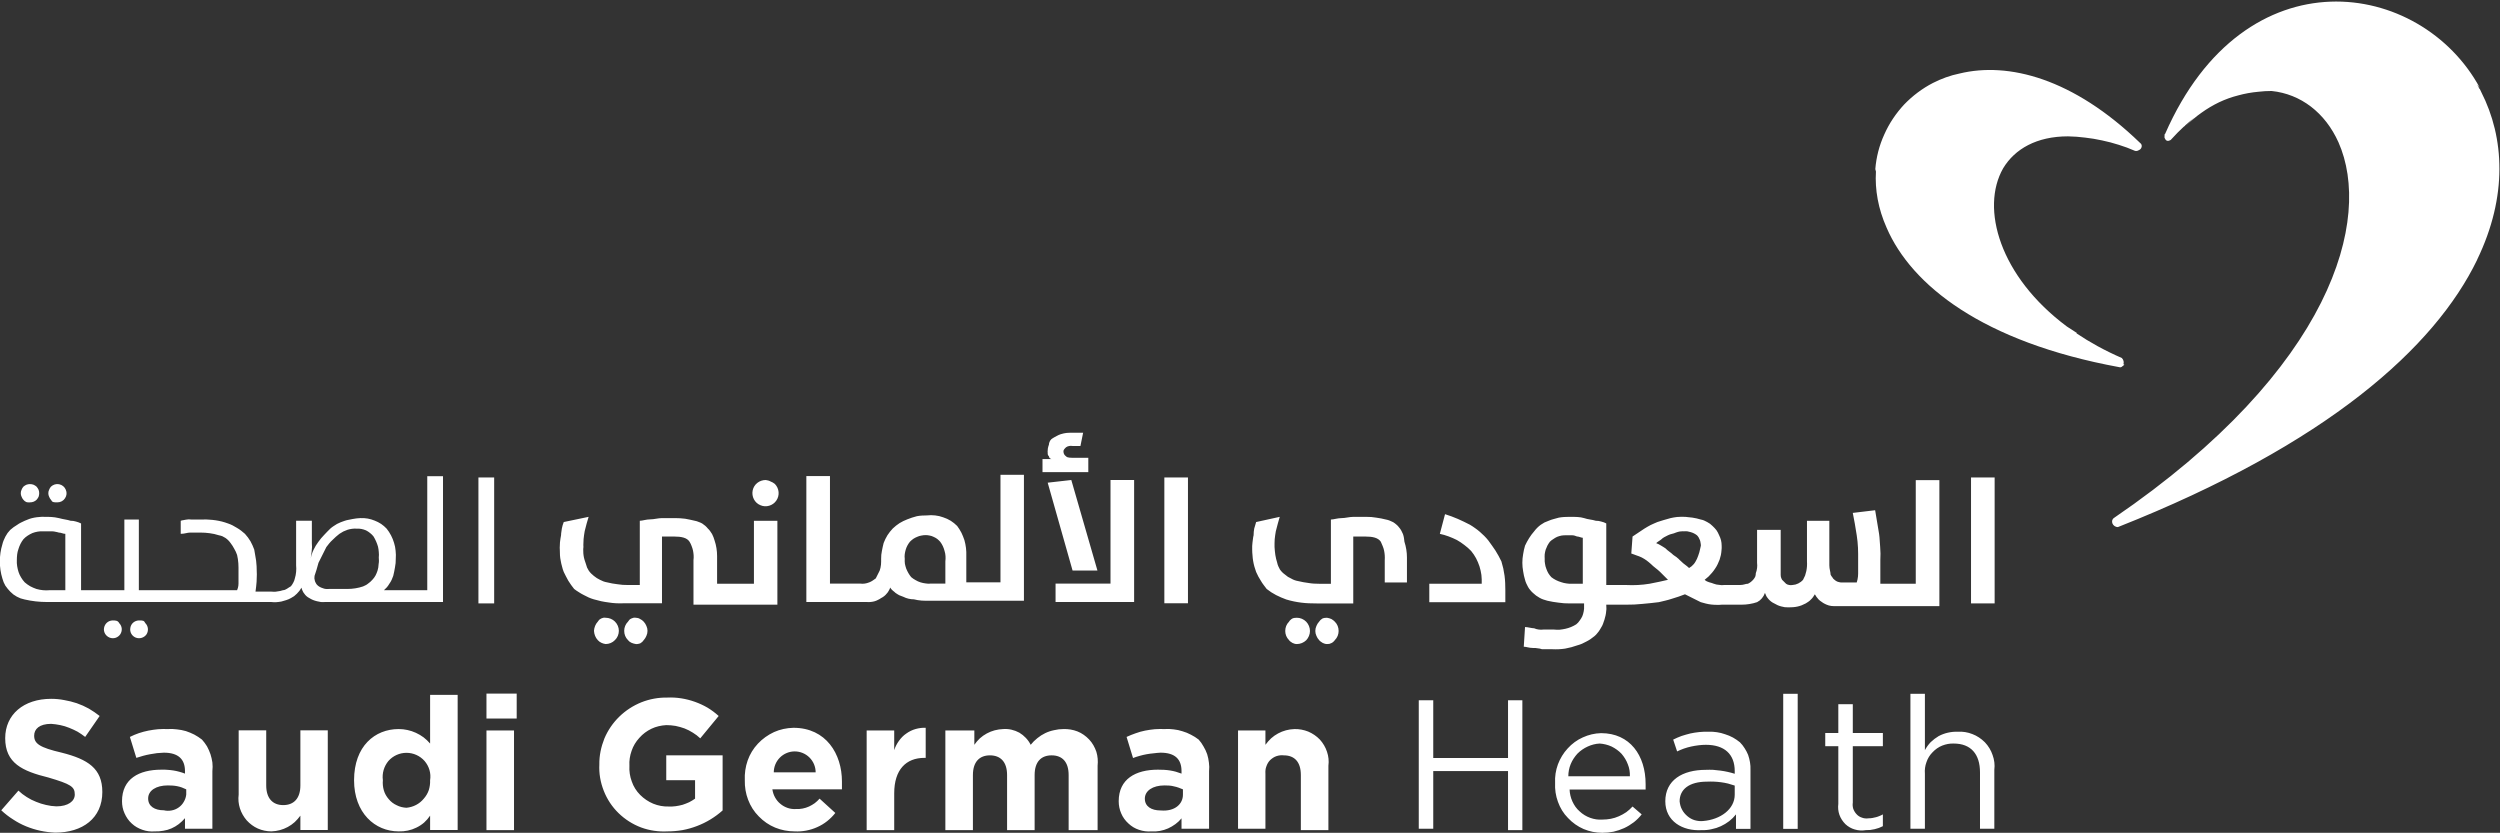 <svg version="1.2" xmlns="http://www.w3.org/2000/svg" viewBox="0 0 1588 529" width="1588" height="529">
	<rect x="0" y="0" width="1588" height="529" fill="#333333" stroke="none"/>
	<title>logo-health-1_0 (1)-svg</title>
	<style>
		.s0 { fill: #ffffff } 
	</style>
	<path id="Layer" fill-rule="evenodd" class="s0" d="m1191.6 109q-0.2-0.8-0.4-1.6c0.6-7.6 2.5-15 5.7-22 3.1-7 7.4-13.4 12.6-19 5.3-5.5 11.5-10.2 18.3-13.7 5.3-2.7 11-4.8 16.9-6 30.9-7.5 72.1 2.9 114.7 44.1 1.9 1.3 0.9 4-0.7 4.5-0.7 0.5-1.7 0.8-2.6 0.5q-5-2.2-10.2-3.8-5.3-1.7-10.6-2.8-5.4-1.2-10.8-1.8-5.4-0.7-10.9-0.8c-19.9 0-33.8 8-41.2 20.3-14.5 25.4-2.2 68.7 40.5 100.5q3.2 2.1 6.5 4.2h-0.6c8.6 5.8 18.2 11.1 29 15.8 1.2 1.2 1.4 2.8 1 4q0.3 0.1 0.6 0.1-0.3 0.4-0.6 0.7-0.3 0.3-0.6 0.4c-0.5 0.6-1.3 0.9-2.1 0.6-87-16-132-52.2-147.7-88.5-5.4-12.1-7.5-24.3-6.8-35.7zm187.8-20.7c-0.3 0.5-0.8 0.8-1.2 0.9-1.2 0.6-2.3 0.3-2.9-0.9q0-0.1 0-0.1c-0.4-0.5-0.6-1.2-0.3-1.9-0.2-0.4-0.2-0.9 0.3-1.3 50.8-115.8 162.4-98.3 199.9-29.2q-0.9-1.1-1.7-2.1 0.8 1.3 1.5 2.8 0.1 0.1 0.2 0.1 0.5 1 0.9 1.9c14.7 28.8 16.9 66.1-2.6 106.4q0 0 0 0 0 0 0 0.1c-26.9 55.6-95 117.1-228.2 169.8-3.4 0-5-4.1-2.5-5.8 139.1-95 164.1-190.1 142.6-238.6-8.5-18.9-24-30.7-42.5-32.6q-4.2 0-8.5 0.5-6.5 0.6-12.7 2.3-6.3 1.6-12.2 4.4-5.8 2.8-11.1 6.6-5.3 3.7-9.8 8.4 2.5-2.7 5.1-5.1-2.8 2.2-5.6 4.7-0.2 0.2-0.3 0.4-0.4 0.3-0.8 0.6-3.8 3.5-7.6 7.7zm-1378.6 426.4l10.9-12.5q2.4 2.3 5.3 4.1 2.8 1.8 5.9 3 3.1 1.3 6.3 2 3.3 0.8 6.6 0.9c7.5 0 11.7-3.3 11.7-7.5 0-5-2.5-6.6-16.7-10.8-16.6-4.1-27.5-9.1-27.5-25 0-15 11.7-25 29.2-25q4.2 0 8.3 0.8 4.1 0.7 8 2 4 1.4 7.6 3.4 3.6 2.1 6.9 4.7l-9.2 13.3q-2.3-1.8-4.8-3.3-2.6-1.4-5.4-2.5-2.7-1.1-5.6-1.7-2.9-0.6-5.8-0.8c-7.5 0-10.8 3.3-10.8 7.5 0 5 3.3 7.5 17.5 10.8 16.6 4.2 25.8 10 25.8 25 0 16.6-12.5 25.8-30 25.8q-4.7-0.2-9.4-1.2-4.6-1-9-2.8-4.4-1.8-8.3-4.4-4-2.5-7.5-5.8zm76.7-5.8c0-14.2 10.8-20 25-20q1.9-0.1 3.8 0.1 1.9 0.1 3.8 0.4 1.9 0.3 3.7 0.8 1.9 0.5 3.7 1.2v-1.6c0-7.5-4.2-11.7-13.4-11.7q-2.2 0.1-4.4 0.3-2.3 0.3-4.4 0.7-2.2 0.4-4.4 1-2.2 0.6-4.3 1.3l-4.1-13.3q2.8-1.4 5.7-2.4 3-1 6-1.6 3.1-0.6 6.2-0.9 3.1-0.2 6.2-0.1 2.9-0.2 5.8 0.2 2.9 0.3 5.7 1.1 2.7 0.9 5.3 2.2 2.6 1.4 4.9 3.2 1.8 2 3.2 4.3 1.3 2.4 2.2 5 0.8 2.5 1.2 5.2 0.3 2.7 0 5.5v36.6h-17.4v-6.7q-1.8 2.1-4 3.8-2.1 1.6-4.6 2.7-2.5 1.1-5.2 1.5-2.7 0.5-5.4 0.4c-2.7 0.2-5.3-0.1-7.8-1-2.6-0.9-4.9-2.2-6.8-4-2-1.8-3.5-4-4.6-6.5-1.1-2.4-1.6-5-1.6-7.7zm40.8-4.2v-3.3q-1.4-0.7-2.8-1.2-1.4-0.5-2.9-0.8-1.5-0.3-3-0.4-1.5-0.1-3-0.1c-7.5 0-12.5 3.3-12.5 8.3 0 5 4.2 7.5 10 7.5 1.6 0.4 3.3 0.4 4.9 0.1 1.6-0.3 3.1-0.9 4.5-1.9 1.3-0.9 2.4-2.1 3.2-3.5 0.9-1.5 1.4-3 1.6-4.7zm33.3 0v-40.8h17.5v35c0 8.3 4.2 12.5 10.8 12.5 6.7 0 10.9-4.2 10.9-12.5v-35h17.4v63.3h-17.4v-9.1q-1.6 2.2-3.6 4.1-2 1.8-4.4 3.1-2.4 1.3-5 2-2.6 0.7-5.4 0.8c-2.9 0-5.9-0.6-8.6-1.8-2.7-1.2-5.1-3-7.1-5.2-1.9-2.2-3.4-4.8-4.3-7.6-0.9-2.8-1.2-5.8-0.8-8.8zm73.3-9.1c0-21.7 13.3-32.5 28.3-32.5q2.9 0 5.6 0.6 2.8 0.6 5.4 1.8 2.6 1.2 4.9 2.9 2.2 1.7 4.1 3.9v-30.9h17.5v85.8h-17.5v-9.1q-1.6 2.4-3.8 4.4-2.2 1.9-4.9 3.2-2.6 1.3-5.5 1.9-2.8 0.6-5.8 0.5c-15 0-28.3-11.7-28.3-32.5zm48.3 0c0.7-4.4-0.6-8.8-3.5-12.2-2.9-3.3-7.1-5.2-11.5-5.2-4.4 0-8.6 1.9-11.5 5.2-2.8 3.4-4.1 7.8-3.5 12.2-0.2 2.1 0 4.3 0.6 6.4 0.6 2.1 1.7 4 3.1 5.6 1.4 1.7 3.1 3 5.1 3.9 1.9 1 4.1 1.5 6.2 1.6 2.1-0.2 4.2-0.8 6.1-1.8 1.9-1 3.5-2.3 4.9-4 1.4-1.6 2.5-3.4 3.2-5.5 0.6-2 0.9-4.1 0.8-6.2zm35.8-55h19.2v15.8h-19.2zm0 23.4h17.5v63.3h-17.5zm71.7 21.6c-0.1-5.6 1.1-11.2 3.2-16.5 2.2-5.2 5.4-9.9 9.5-13.9 4-3.9 8.8-7 14-9.1 5.3-2.1 10.9-3.1 16.6-3q4.4-0.2 8.8 0.5 4.4 0.7 8.6 2.2 4.2 1.5 8 3.7 3.8 2.3 7.1 5.3l-11.7 14.2q-2.2-2.1-4.7-3.6-2.5-1.6-5.3-2.7-2.8-1-5.7-1.6-3-0.5-5.9-0.5c-3.3 0.2-6.5 0.9-9.4 2.3-2.9 1.4-5.5 3.3-7.7 5.8-2.2 2.4-3.9 5.2-4.9 8.2-1.1 3.1-1.6 6.3-1.4 9.5-0.2 3.4 0.3 6.8 1.5 10 1.1 3.2 2.9 6.1 5.3 8.5 2.4 2.4 5.2 4.3 8.3 5.6 3.2 1.3 6.5 1.9 9.9 1.8q2.2 0.1 4.4-0.2 2.2-0.3 4.4-0.9 2.1-0.7 4.1-1.6 2-1 3.8-2.3v-11.7h-18.3v-15.8h35.8v35q-3.6 3.2-7.7 5.7-4.1 2.5-8.6 4.2-4.4 1.7-9.2 2.6-4.7 0.8-9.5 0.8c-5.7 0.3-11.4-0.5-16.8-2.5-5.3-2-10.2-5.1-14.3-9.1-4.1-4-7.3-8.8-9.4-14.2-2.1-5.3-3.1-11-2.8-16.7zm92.4 10c-0.2-4.2 0.4-8.5 1.8-12.5 1.4-4 3.6-7.6 6.5-10.7 2.9-3.1 6.4-5.6 10.3-7.4 3.8-1.7 8-2.6 12.3-2.7 20.8 0 30.8 16.7 30.8 34.1v5h-44.2c0.3 1.8 0.8 3.5 1.7 5.1 0.9 1.6 2 3 3.4 4.1 1.4 1.2 2.9 2 4.6 2.6 1.7 0.6 3.5 0.8 5.3 0.7q2.1 0.1 4.2-0.3 2.1-0.4 4.1-1.3 1.9-0.9 3.6-2.1 1.7-1.3 3.1-2.9l10 9.1q-2.3 2.9-5.2 5.2-2.9 2.3-6.3 3.8-3.3 1.5-7 2.2-3.6 0.7-7.3 0.5c-4.3 0-8.5-0.8-12.4-2.4-3.9-1.6-7.4-4-10.4-7.1-3-3-5.3-6.6-6.8-10.6-1.5-3.9-2.2-8.2-2.1-12.4zm45-5c0-3.5-1.4-6.9-3.9-9.4-2.5-2.5-5.9-3.9-9.4-3.9-3.5 0-6.9 1.4-9.4 3.9-2.5 2.5-3.9 5.9-3.9 9.4zm32.4-26.6h17.5v12.5c0.7-2.2 1.7-4.1 3-5.9 1.3-1.8 2.8-3.4 4.6-4.6 1.8-1.3 3.8-2.3 5.9-2.9 2.1-0.6 4.3-0.9 6.5-0.8v19.1h-0.8c-11.7 0-19.2 7.5-19.2 22.5v23.4h-17.5zm68.4 0v9.1q1.5-2.2 3.5-4.1 2-1.8 4.4-3.1 2.4-1.3 5-2 2.7-0.7 5.4-0.8 2.7-0.2 5.3 0.4 2.6 0.6 5 1.9 2.3 1.4 4.1 3.3 1.9 2 3.1 4.4 1.8-2.3 4.2-4.2 2.3-1.9 5-3.2 2.7-1.3 5.7-1.9 2.9-0.7 5.9-0.7c3-0.1 6.1 0.4 8.9 1.5 2.8 1.1 5.3 2.9 7.4 5.1 2.1 2.2 3.6 4.9 4.6 7.8 0.9 2.9 1.1 5.9 0.8 8.9v40.9h-18.4v-35c0-8.4-4.1-12.5-10.8-12.5-6.7 0-10.8 4.1-10.8 12.5v35h-17.5v-35c0-8.4-4.2-12.5-10.9-12.5-6.6 0-10.8 4.1-10.8 12.5v35h-17.5v-63.3zm91.7 44.9c0-14.1 10.8-20 24.9-20q2 0 3.9 0.1 1.9 0.1 3.8 0.4 1.9 0.3 3.7 0.8 1.9 0.6 3.6 1.2v-1.6c0-7.5-4.1-11.7-13.3-11.7q-2.2 0.1-4.4 0.4-2.3 0.2-4.5 0.6-2.2 0.4-4.3 1-2.2 0.6-4.3 1.4l-4.1-13.4q2.8-1.3 5.7-2.3 3-1.1 6-1.7 3.1-0.6 6.2-0.9 3.1-0.2 6.2-0.1 2.9-0.2 5.8 0.2 2.9 0.3 5.6 1.2 2.8 0.8 5.4 2.2 2.6 1.3 4.9 3.1 1.8 2 3.1 4.4 1.4 2.3 2.3 4.9 0.8 2.6 1.1 5.3 0.4 2.7 0.1 5.4v36.6h-17.5v-6.6q-1.7 2.1-3.9 3.7-2.2 1.6-4.6 2.7-2.5 1.1-5.2 1.6-2.7 0.5-5.4 0.3c-2.7 0.2-5.3-0.1-7.9-1-2.5-0.8-4.8-2.2-6.7-4-2-1.8-3.6-4-4.6-6.4-1.1-2.5-1.6-5.1-1.6-7.8zm40.8-4.1v-3.4q-1.4-0.6-2.8-1.1-1.4-0.5-2.9-0.8-1.5-0.4-3-0.5-1.5-0.1-3-0.1c-7.5 0-12.5 3.4-12.5 8.4 0 5 4.2 7.5 10 7.5 9.2 0.8 14.2-4.2 14.2-10zm52.4-40.8v9.1q1.6-2.2 3.6-4.1 2-1.8 4.4-3.1 2.4-1.3 5-2 2.6-0.7 5.4-0.8c3-0.1 6 0.5 8.8 1.6 2.8 1.2 5.3 2.9 7.4 5.1 2 2.2 3.6 4.9 4.5 7.7 1 2.9 1.3 5.9 0.9 8.9v40.9h-17.5v-35c0-8.4-4.1-12.5-10.8-12.5-1.6-0.2-3.2 0-4.7 0.5-1.5 0.5-2.8 1.4-4 2.5-1.1 1.1-1.9 2.5-2.4 4-0.6 1.5-0.7 3.1-0.6 4.6v35h-17.4v-62.4zm97.4-19.2h9.2v36.7h47.5v-36.7h9.1v82.5h-9.1v-37.5h-47.5v36.6h-9.2zm116.6 75.8q2.7 0 5.4-0.5 2.6-0.5 5.1-1.6 2.5-1.1 4.7-2.6 2.2-1.6 4-3.6l5.8 5q-2.2 2.8-5 5-2.9 2.2-6.1 3.7-3.3 1.5-6.8 2.3-3.5 0.7-7.1 0.7c-4.1 0-8.1-0.8-11.9-2.4-3.7-1.6-7.1-4-9.9-7-2.9-2.9-5-6.4-6.4-10.3-1.4-3.8-2-7.9-1.8-12-0.2-4 0.4-8 1.8-11.8 1.4-3.7 3.5-7.2 6.2-10.1 2.7-3 6-5.4 9.6-7 3.7-1.7 7.6-2.6 11.6-2.7 18.3 0 28.3 14.1 28.3 32.4v3.4h-48.3c0.1 2.6 0.7 5.2 1.8 7.6 1.1 2.4 2.6 4.6 4.6 6.3 1.9 1.8 4.2 3.2 6.7 4.1 2.5 0.9 5.1 1.3 7.7 1.1zm17.5-27.5c0.1-2.6-0.3-5.2-1.3-7.6-0.9-2.5-2.3-4.7-4-6.7-1.8-1.9-3.9-3.4-6.3-4.6-2.4-1.1-4.9-1.7-7.5-1.9-2.7 0.1-5.3 0.8-7.7 1.9-2.4 1.1-4.6 2.6-6.5 4.5-1.8 2-3.3 4.2-4.3 6.7-1 2.4-1.5 5.1-1.5 7.7zm22.5 15.9c0-13.4 10.8-20 25.8-20q2.3-0.1 4.6 0 2.4 0.2 4.7 0.5 2.3 0.3 4.5 0.8 2.3 0.5 4.5 1.2v-1.7c0-10.8-6.6-16.7-18.3-16.7q-2.4 0-4.7 0.3-2.4 0.3-4.7 0.8-2.3 0.5-4.6 1.3-2.2 0.8-4.3 1.8l-2.5-7.5q2.6-1.3 5.3-2.3 2.8-0.9 5.6-1.6 2.8-0.6 5.7-0.9 2.9-0.3 5.9-0.2 2.6-0.1 5.3 0.3 2.7 0.4 5.2 1.3 2.6 0.8 5 2.1 2.3 1.3 4.4 3 1.7 1.7 3 3.8 1.3 2 2.2 4.2 0.8 2.3 1.2 4.7 0.4 2.4 0.3 4.8v37.5h-9.2v-9.2q-1.9 2.4-4.3 4.3-2.5 1.9-5.3 3.2-2.8 1.3-5.9 1.9-3 0.7-6.1 0.6c-12.5 0.8-23.3-5.8-23.3-18.3zm44.1-4.2v-5.8q-2.1-0.7-4.3-1.3-2.1-0.5-4.3-0.8-2.2-0.3-4.4-0.4-2.3-0.1-4.5 0c-11.6 0-17.5 5-17.5 12.5 0.2 1.8 0.6 3.6 1.5 5.2 0.8 1.6 2 3 3.4 4.2 1.4 1.2 3 2.1 4.7 2.6 1.8 0.5 3.6 0.7 5.4 0.5 10.9-0.9 20-7.5 20-16.7zm30.8-64.1h9.2v85.8h-9.2zm35 69.9v-36.6h-8.3v-8.4h8.3v-18.3h9.2v18.3h19.1v8.4h-19.1v35.8c-0.2 1.3-0.1 2.7 0.3 4 0.5 1.3 1.2 2.5 2.2 3.5 0.9 1 2.1 1.7 3.4 2.1 1.3 0.5 2.7 0.6 4.1 0.4q1.2 0 2.4-0.2 1.2-0.2 2.3-0.5 1.2-0.3 2.3-0.8 1.1-0.4 2.1-1v7.5q-1.2 0.6-2.5 1.1-1.4 0.5-2.7 0.8-1.4 0.3-2.8 0.5-1.4 0.1-2.8 0.1c-2.3 0.4-4.7 0.3-7-0.4-2.2-0.6-4.3-1.8-6-3.4-1.7-1.7-3-3.7-3.8-5.9-0.8-2.3-1-4.6-0.7-7zm45.8-69.9h9.2v35.8q1.5-2.8 3.7-5.1 2.3-2.2 5-3.8 2.8-1.5 5.9-2.2 3.1-0.7 6.2-0.6c3.2-0.2 6.4 0.3 9.4 1.5 2.9 1.1 5.6 2.9 7.9 5.2 2.2 2.3 3.9 5.1 4.9 8.1 1.1 3 1.5 6.2 1.1 9.4v37.4h-9.1v-35.8c0-11.6-5.8-18.3-16.7-18.3-2.5-0.1-5 0.4-7.3 1.3-2.3 0.9-4.4 2.4-6.1 4.2-1.8 1.8-3.1 3.9-3.9 6.3-0.9 2.4-1.2 4.9-1 7.4v34.9h-9.2zm-942.1-65.8v-72.4h10v79.9h-74.9q-1.4 0.1-2.7 0-1.3-0.2-2.5-0.5-1.3-0.3-2.5-0.8-1.2-0.5-2.3-1.2-1-0.5-1.8-1.2-0.8-0.7-1.4-1.6-0.7-0.8-1.1-1.8-0.5-1-0.7-2-0.6 1-1.3 2-0.7 0.9-1.6 1.8-0.8 0.8-1.8 1.6-1 0.7-2 1.2-1.4 0.8-3 1.3-1.5 0.5-3.1 0.9-1.6 0.3-3.2 0.4-1.6 0.1-3.2-0.1h-142.4q-1.8 0-3.6-0.1-1.8-0.1-3.6-0.3-1.7-0.2-3.5-0.5-1.8-0.3-3.5-0.7-1.3-0.3-2.6-0.7-1.2-0.5-2.4-1.1-1.1-0.6-2.2-1.4-1.1-0.9-2-1.8-0.9-0.9-1.6-1.8-0.8-1-1.5-2-0.6-1.1-1.1-2.2-0.4-1.2-0.8-2.4-0.8-2.6-1.2-5.3-0.4-2.7-0.4-5.5 0-2.7 0.4-5.5 0.4-2.7 1.2-5.3 0.3-1.3 0.8-2.5 0.5-1.3 1.1-2.4 0.7-1.2 1.4-2.3 0.8-1 1.7-2 1.1-0.9 2.1-1.7 1.1-0.8 2.3-1.5 1.1-0.8 2.3-1.4 1.3-0.7 2.5-1.2 1.5-0.7 3-1.2 1.5-0.5 3.1-0.8 1.6-0.3 3.2-0.4 1.6-0.2 3.2-0.1c3.3 0 5.8 0 9.2 0.8 3.3 0.9 5 0.9 7.5 1.7q0.8 0 1.7 0.1 0.8 0.2 1.7 0.4 0.8 0.2 1.6 0.5 0.8 0.3 1.6 0.7v42.4h27.5v-44.9h9.2v44.9h62.4q0.3-0.7 0.5-1.4 0.2-0.7 0.3-1.4 0.1-0.8 0.1-1.5 0-0.7 0-1.5v-5.8q0-1.4 0-2.7 0-1.4-0.1-2.8-0.1-1.3-0.3-2.7-0.2-1.3-0.5-2.6-0.4-1-0.8-2-0.5-1-1-1.9-0.5-1-1.1-1.9-0.6-0.9-1.2-1.7-0.7-1-1.5-1.8-0.8-0.8-1.8-1.5-1-0.6-2-1.1-1.1-0.4-2.2-0.6-1.4-0.4-2.9-0.8-1.4-0.3-2.9-0.5-1.5-0.2-2.9-0.3-1.5-0.1-3-0.1h-6.6c-1.7 0-3.4 0.8-5.9 0.8v-8.3q0.8-0.3 1.7-0.4 0.8-0.2 1.6-0.3 0.9-0.1 1.7-0.2 0.8 0 1.7 0.1h7.5q2-0.1 4 0.1 2 0.1 4 0.4 2 0.3 4 0.8 1.9 0.5 3.8 1.2 1.5 0.5 2.9 1.2 1.5 0.8 2.8 1.6 1.4 0.8 2.7 1.8 1.3 1 2.4 2 1 1.1 1.9 2.3 0.8 1.2 1.6 2.4 0.7 1.3 1.3 2.6 0.6 1.3 1.1 2.7 0.4 1.8 0.6 3.5 0.3 1.8 0.6 3.6 0.2 1.7 0.3 3.5 0.1 1.8 0.1 3.6 0.1 1.5 0 3.1 0 1.6-0.1 3.1-0.1 1.6-0.3 3.2-0.2 1.5-0.4 3.1h10q0.9 0.1 1.9 0.1 1 0 1.9-0.2 0.9-0.1 1.9-0.3 0.9-0.2 1.8-0.5c1.7 0 3.3-1.6 5-2.5q0.4-0.5 0.8-1.1 0.4-0.6 0.7-1.2 0.3-0.7 0.6-1.3 0.2-0.7 0.4-1.4 0.3-1 0.5-2 0.2-1 0.3-2.1 0.1-1 0.1-2.1 0-1-0.1-2.1v-28.3h10v14.2q0.1 1.2 0.1 2.5-0.1 1.2-0.2 2.5-0.1 1.2-0.3 2.5-0.1 1.1-0.4 2.2 0.3-1.3 0.8-2.7 0.4-1.4 1.1-2.8 0.6-1.3 1.4-2.6 0.8-1.3 1.7-2.5 0.8-1.1 1.7-2.2 0.9-1 1.9-2.1 0.9-1 1.9-2 1-1 2-2 1-0.9 2.1-1.6 1.1-0.8 2.2-1.4 1.2-0.6 2.4-1.1 1.2-0.5 2.5-0.9 1.2-0.4 2.4-0.6 1.2-0.3 2.5-0.5 1.3-0.2 2.5-0.4 1.3-0.1 2.5-0.2 2.4-0.1 4.7 0.3 2.2 0.4 4.4 1.3 2.1 0.8 4.1 2.1 1.9 1.3 3.5 3 1.6 2 2.8 4.3 1.2 2.3 1.9 4.7 0.8 2.5 1 5 0.3 2.6 0.1 5.2 0 1.3-0.1 2.7-0.2 1.4-0.4 2.7-0.2 1.4-0.5 2.7-0.3 1.4-0.6 2.7-0.5 1.3-1 2.5-0.6 1.3-1.4 2.4-0.7 1.2-1.6 2.3-0.9 1-1.9 1.9zm-74.1-19.9q0-0.2 0.1-0.3-0.1 0.1-0.1 0.3zm-164.9-37.5q-0.8-0.9-1.2-2-0.5-1-0.5-2.2 0-1.2 0.5-2.2 0.4-1.1 1.2-2c1.4-1.3 3.3-1.9 5.2-1.5 1.9 0.4 3.5 1.7 4.2 3.5 0.8 1.8 0.6 3.8-0.5 5.4-1 1.6-2.8 2.6-4.8 2.6-2.5 0-3.3 0-4.1-1.6zm43.3 78.3c1.9 1.9 2.2 4.8 0.7 7.1-1.5 2.2-4.3 3.1-6.8 2.1-2.5-1-4-3.6-3.5-6.2 0.5-2.7 2.7-4.6 5.4-4.7 1.7 0 3.4 0 4.2 1.7zm16.6 0c1.9 1.9 2.2 4.8 0.8 7.1-1.5 2.2-4.4 3.1-6.9 2.1-2.5-1-3.9-3.6-3.4-6.2 0.4-2.7 2.7-4.6 5.4-4.7 2.5 0 3.3 0 4.1 1.7zm-74.4-76.7q-0.6 0-1.2-0.2-0.5-0.3-1-0.6-0.4-0.4-0.8-0.8-0.8-0.9-1.2-2-0.5-1-0.5-2.2 0-1.2 0.5-2.2 0.4-1.1 1.2-2 0.8-0.7 1.9-1.2 1.1-0.4 2.2-0.4 1.2 0 2.3 0.4 1.1 0.5 1.9 1.2 0.8 0.9 1.3 2 0.4 1 0.4 2.2 0 1.2-0.4 2.3-0.5 1-1.3 1.9-0.4 0.4-0.9 0.7-0.5 0.3-1 0.5-0.6 0.2-1.1 0.3-0.6 0.1-1.2 0.1-0.5 0.1-1.1 0zm23.6 20c-1.6 0-2.5-0.8-4.1-0.8q-0.5-0.1-1.1-0.3-0.5-0.1-1-0.2-0.5-0.1-1-0.2-0.6-0.1-1.1-0.1h-5.8q-1.8-0.1-3.5 0.2-1.7 0.3-3.3 0.9-1.6 0.7-3.1 1.7-1.4 0.9-2.6 2.2-1.1 1.4-1.9 3-0.8 1.6-1.3 3.3-0.6 1.7-0.8 3.4-0.2 1.8-0.2 3.6-0.1 1.9 0.2 3.8 0.3 1.9 0.9 3.8 0.6 1.8 1.6 3.4 1 1.7 2.3 3.1 1.6 1.4 3.5 2.5 1.9 1 3.9 1.7 2.1 0.6 4.2 0.8 2.1 0.2 4.2 0h10zm198.8 21.3q0.1-1 0.2-2.1 0.2-1 0.2-2.1 0-1-0.1-2.1 0.2-1.7 0-3.5-0.1-1.7-0.5-3.4-0.5-1.7-1.2-3.3-0.7-1.6-1.6-3.1-0.9-1.2-2.2-2.2-1.2-1-2.6-1.7-1.4-0.6-2.9-0.9-1.6-0.3-3.1-0.2-1.5-0.1-2.9 0.1-1.5 0.2-2.8 0.6-1.4 0.5-2.7 1.1-1.3 0.7-2.5 1.5-1.2 0.9-2.3 1.9-1.1 1-2.1 2-1.1 1-2.1 2.2-0.9 1.1-1.8 2.3l-5 10c-0.8 3.3-1.7 5.8-2.5 8.3q-0.1 0.8-0.1 1.6 0.1 0.7 0.3 1.5 0.2 0.8 0.6 1.4 0.3 0.7 0.9 1.3 0.7 0.7 1.6 1.2 0.9 0.5 1.9 0.8 0.9 0.4 1.9 0.5 1.1 0.1 2.1 0h11.6q1.3 0 2.6-0.1 1.2-0.1 2.5-0.3 1.3-0.2 2.5-0.5 1.2-0.3 2.4-0.7 0.9-0.4 1.7-0.8 0.8-0.4 1.5-1 0.7-0.5 1.4-1.1 0.7-0.6 1.3-1.3 0.5-0.6 1.1-1.3 0.5-0.7 0.9-1.4 0.4-0.7 0.7-1.5 0.4-0.8 0.6-1.6 0.3-1.1 0.5-2.1zm63.6-57.1h10v80h-10zm101.4 89.3q0.7 0.2 1.3 0.6 0.7 0.3 1.2 0.7 0.6 0.5 1.1 1 1.1 1.2 1.7 2.7 0.7 1.5 0.7 3.1 0 1.7-0.7 3.2-0.6 1.5-1.7 2.7-0.4 0.6-0.9 1.1-0.6 0.5-1.2 0.9-0.7 0.3-1.4 0.4-0.8 0.2-1.5 0.1-0.7-0.1-1.4-0.3-0.7-0.2-1.4-0.5-0.6-0.3-1.2-0.7-0.5-0.5-1-1-1.2-1.2-1.8-2.7-0.6-1.5-0.6-3.2 0-1.6 0.6-3.1 0.6-1.5 1.8-2.7 0.4-0.6 0.9-1.2 0.5-0.5 1.2-0.8 0.7-0.3 1.4-0.5 0.7-0.1 1.5 0 0.7 0.1 1.4 0.2zm-14.7 2.2c1.6 1.6 2.5 3.7 2.5 5.9 0 2.2-0.9 4.4-2.5 5.9-1.5 1.6-3.7 2.5-5.9 2.5q-0.7-0.1-1.4-0.3-0.7-0.2-1.3-0.5-0.7-0.3-1.2-0.7-0.6-0.5-1.1-1-1.1-1.2-1.7-2.7-0.6-1.5-0.7-3.2 0.1-1.6 0.7-3.1 0.6-1.5 1.7-2.7 0.4-0.6 0.9-1.2 0.6-0.5 1.2-0.8 0.7-0.3 1.4-0.5 0.8-0.1 1.5 0c2.2 0 4.4 0.9 5.9 2.4zm88.3-64h14.9v53.3h-53.3v-28.3q0.2-1.5 0.1-3.1-0.1-1.5-0.4-3-0.3-1.4-0.9-2.9-0.5-1.4-1.3-2.7c-1.6-2.5-5-3.3-10-3.3h-7.5v42.4h-24.1q-2.4 0.1-4.9 0-2.4-0.1-4.8-0.5-2.4-0.3-4.8-0.8-2.3-0.5-4.7-1.2-1.7-0.5-3.3-1.2-1.6-0.7-3.2-1.6-1.6-0.8-3.1-1.8-1.5-0.9-2.9-2-1-1.2-1.9-2.5-0.9-1.3-1.8-2.7-0.8-1.4-1.5-2.8-0.8-1.4-1.4-2.8-0.7-1.7-1.1-3.5-0.5-1.7-0.8-3.5-0.4-1.8-0.5-3.6-0.1-1.8-0.1-3.6-0.1-1.2 0-2.3 0-1.2 0.1-2.3 0.1-1.2 0.3-2.3 0.2-1.1 0.4-2.3 0-1 0.2-2.1 0.1-1.1 0.3-2.1 0.2-1 0.5-2.1 0.3-1 0.7-2l15.8-3.3c-0.8 2.5-1.7 5.8-2.5 9.1q-0.2 1.3-0.4 2.5-0.2 1.3-0.3 2.5-0.1 1.3-0.1 2.5-0.1 1.3 0 2.5-0.2 1.4-0.1 2.8 0 1.4 0.2 2.7 0.2 1.4 0.6 2.7 0.4 1.4 0.9 2.7 0.3 1.1 0.7 2.2 0.5 1 1.1 2 0.7 1 1.5 1.8 0.8 0.8 1.7 1.5 0.9 0.7 1.9 1.4 1 0.6 2 1.1 1.1 0.6 2.2 1 1.1 0.4 2.3 0.6 1.6 0.4 3.2 0.7 1.7 0.3 3.4 0.5 1.6 0.2 3.3 0.4 1.7 0.1 3.4 0.1h7.5v-40.8c1.6 0 4.1-0.9 6.6-0.9 2.5 0 5-0.8 7.5-0.8h8.4q1.6 0 3.1 0.1 1.6 0.1 3.2 0.3 1.5 0.3 3.1 0.6 1.5 0.3 3.1 0.7 1.2 0.2 2.3 0.7 1.2 0.4 2.3 1 1 0.7 2 1.5 0.9 0.8 1.7 1.8 0.8 0.7 1.4 1.6 0.7 0.9 1.2 1.8 0.5 1 0.9 2 0.4 1 0.7 2.1 0.4 1.2 0.7 2.4 0.3 1.2 0.5 2.5 0.2 1.3 0.3 2.5 0.1 1.3 0.1 2.6v17.5h23.4zm9-25.6q0.8 0.2 1.5 0.6 0.8 0.3 1.5 0.7 0.7 0.4 1.3 0.9c2.8 2.9 3.2 7.3 0.9 10.6-2.2 3.2-6.5 4.5-10.1 2.9-3.7-1.5-5.7-5.5-4.9-9.4 0.8-3.9 4.3-6.6 8.3-6.6q0.8 0.1 1.5 0.3zm24.3 77.2v-80h15v68.3h19.1q0.8 0.1 1.5 0.1 0.8 0 1.5-0.1 0.7-0.1 1.4-0.3 0.8-0.2 1.5-0.5 0.5-0.2 1.1-0.5 0.5-0.3 1-0.6 0.5-0.3 1-0.7 0.5-0.3 1-0.7l2.5-5q0.3-0.9 0.5-1.8 0.2-1 0.3-1.9 0.1-0.9 0.1-1.9 0-0.9 0-1.9 0-1.3 0.1-2.5 0.2-1.3 0.4-2.5 0.2-1.3 0.5-2.5 0.3-1.3 0.6-2.5 1-2.6 2.4-4.9 1.5-2.3 3.4-4.3 2-1.9 4.3-3.4 2.3-1.4 4.9-2.4 1.5-0.6 3-1.1 1.5-0.5 3.1-0.9 1.6-0.3 3.2-0.4 1.6-0.1 3.2-0.1 2.6-0.3 5.2 0 2.7 0.3 5.1 1.2 2.5 0.8 4.8 2.2 2.2 1.4 4.1 3.3 1.5 2 2.7 4.3 1.1 2.3 1.9 4.7 0.7 2.5 1 5 0.3 2.6 0.2 5.1v16.7h21.7v-68.3h14.9v80h-59.9q-1.3 0-2.5 0-1.3 0-2.6-0.1-1.2-0.1-2.5-0.3-1.2-0.2-2.4-0.5-0.9 0-1.7-0.1-0.9-0.1-1.7-0.3-0.9-0.2-1.7-0.5-0.8-0.3-1.6-0.7-0.7-0.2-1.3-0.5-0.7-0.2-1.3-0.5-0.6-0.3-1.2-0.7-0.6-0.4-1.2-0.8c-0.8-0.9-2.5-1.7-3.3-3.4q-0.4 1.1-1 2.1-0.5 1-1.3 1.8-0.7 0.9-1.6 1.6-0.9 0.7-1.9 1.2-1 0.7-2.1 1.2-1.1 0.6-2.3 0.9-1.2 0.3-2.4 0.4-1.2 0.1-2.4 0zm88.3-11.7v-14.1q0.2-1.7 0.1-3.3-0.1-1.7-0.6-3.3-0.4-1.6-1.1-3.1-0.7-1.5-1.7-2.8-0.9-1-1.9-1.8-1.1-0.8-2.3-1.3-1.2-0.6-2.4-0.8-1.3-0.3-2.6-0.3-1.4 0-2.8 0.3-1.3 0.2-2.6 0.8-1.3 0.5-2.5 1.3-1.1 0.8-2.1 1.8-0.9 1.1-1.6 2.4-0.7 1.3-1.1 2.7-0.4 1.4-0.6 2.8-0.2 1.5 0 2.9-0.1 1.6 0.1 3.2 0.3 1.5 0.8 3 0.6 1.5 1.4 2.9 0.8 1.4 1.8 2.6 1.3 1.1 2.8 1.9 1.5 0.9 3.1 1.4 1.6 0.5 3.3 0.7 1.6 0.3 3.3 0.1zm90.8-79.9v9.1h-29.1v-8.3h5.8q-0.3 0-0.6-0.2-0.3-0.1-0.5-0.3-0.3-0.3-0.4-0.5-0.1-0.3-0.2-0.7-0.2-0.2-0.4-0.5-0.2-0.3-0.3-0.6-0.1-0.3-0.1-0.7 0-0.3 0-0.7-0.1-0.6 0-1.2 0-0.7 0.1-1.3 0.1-0.6 0.3-1.3 0.2-0.6 0.4-1.2 0-0.6 0.2-1.2 0.2-0.6 0.5-1.2 0.3-0.5 0.8-1 0.5-0.4 1-0.7 0.6-0.4 1.2-0.7 0.6-0.4 1.3-0.7 0.6-0.3 1.2-0.6 0.7-0.3 1.3-0.5 0.9-0.3 1.9-0.5 0.9-0.2 1.8-0.3 1-0.1 1.9-0.1 1 0 1.9 0h6.7l-1.7 8.4h-5q-0.5-0.1-1.1-0.1-0.5 0-1 0.1-0.6 0.1-1.1 0.3-0.5 0.2-0.9 0.5c-0.9 0.8-1.7 1.7-1.7 2.5q0 0.5 0.1 1 0.1 0.4 0.3 0.9 0.3 0.4 0.6 0.8 0.3 0.3 0.7 0.6c0.8 0.9 2.5 0.9 5.8 0.9zm14.1 14.1h15v77.5h-49.9v-11.7h34.9zm-24.1 57.5l-15.8-55.8 15-1.7 16.6 57.5zm58.3-59.1h15v79.9h-15zm104.7 89.4q0.7 0.2 1.4 0.5 0.6 0.3 1.2 0.8 0.5 0.4 1 0.9 1.2 1.2 1.8 2.7 0.6 1.5 0.6 3.2 0 1.6-0.6 3.1-0.6 1.5-1.8 2.7-0.4 0.6-1 1.1-0.5 0.5-1.2 0.8-0.6 0.3-1.3 0.5-0.8 0.1-1.5 0.1-0.7 0-1.4-0.2-0.7-0.2-1.3-0.5-0.7-0.4-1.2-0.8-0.6-0.4-1.1-1-1.1-1.2-1.7-2.7-0.7-1.5-0.7-3.1 0-1.7 0.7-3.2 0.6-1.5 1.7-2.7 0.4-0.6 0.9-1.1 0.6-0.5 1.2-0.9 0.7-0.3 1.4-0.4 0.8-0.1 1.5-0.1 0.7 0.1 1.4 0.3zm45.8-55.7q0.6 1.1 1.1 2.3 0.4 1.2 0.6 2.4 0.2 1.2 0.3 2.4 0.4 1.2 0.7 2.5 0.3 1.2 0.5 2.5 0.2 1.2 0.3 2.5 0.1 1.3 0.1 2.5v15.9h-14.1v-14.2q0.1-1.5 0-3-0.1-1.5-0.4-3-0.3-1.5-0.9-2.9-0.5-1.4-1.2-2.8c-1.7-2.5-5-3.3-10-3.3h-7.5v42.5h-23.3q-2.5 0-4.9-0.1-2.4-0.1-4.8-0.4-2.4-0.3-4.8-0.8-2.4-0.5-4.7-1.2-1.7-0.6-3.3-1.3-1.7-0.7-3.2-1.5-1.6-0.9-3.1-1.8-1.5-1-2.9-2.1-1-1.2-1.9-2.5-1-1.3-1.8-2.7-0.8-1.3-1.6-2.7-0.7-1.4-1.4-2.9-0.6-1.7-1.1-3.4-0.5-1.8-0.8-3.6-0.3-1.7-0.4-3.6-0.2-1.8-0.2-3.6 0-1.1 0-2.3 0.1-1.1 0.2-2.3 0.1-1.1 0.3-2.3 0.1-1.1 0.4-2.2 0-1.1 0.1-2.2 0.1-1 0.3-2.1 0.3-1 0.6-2 0.3-1.1 0.6-2.1l15-3.3c-0.8 2.5-1.6 5.8-2.5 9.2q-0.2 1.2-0.4 2.5-0.2 1.2-0.3 2.5-0.1 1.2-0.1 2.5 0 1.2 0 2.5 0.1 1.2 0.2 2.5 0.1 1.3 0.3 2.5 0.2 1.3 0.5 2.5 0.3 1.2 0.7 2.5 0.2 1.1 0.7 2.2 0.4 1 1 2 0.7 1 1.5 1.8 0.8 0.8 1.8 1.5 0.9 0.7 1.8 1.4 1 0.6 2.1 1.1 1 0.6 2.1 1 1.1 0.4 2.3 0.6 1.6 0.4 3.3 0.7 1.6 0.3 3.3 0.5 1.7 0.3 3.4 0.4 1.6 0.1 3.3 0.1h7.5v-40.8c1.7 0 4.2-0.9 6.7-0.9 2.5 0 5-0.8 7.5-0.8h8.3q1.6 0 3.2 0.1 1.5 0.1 3.1 0.4 1.6 0.2 3.1 0.5 1.6 0.3 3.1 0.7 1.2 0.2 2.4 0.7 1.1 0.4 2.2 1 1.1 0.7 2 1.5 1 0.8 1.7 1.8 0.8 0.9 1.4 2zm-60.4 57.9c1.5 1.6 2.4 3.7 2.4 5.9 0 2.2-0.9 4.3-2.4 5.9-1.6 1.5-3.7 2.4-5.9 2.4q-0.8 0-1.5-0.2-0.6-0.2-1.3-0.5-0.6-0.4-1.2-0.8-0.6-0.4-1-1-1.2-1.2-1.8-2.7-0.6-1.5-0.6-3.1 0-1.7 0.6-3.2 0.6-1.5 1.8-2.7 0.3-0.6 0.9-1.1 0.5-0.5 1.2-0.9 0.6-0.3 1.4-0.4 0.7-0.1 1.5-0.1c2.2 0 4.3 0.9 5.9 2.5zm118-48.4q1.2 1.6 2.2 3.2 1 1.7 2 3.4 1 1.8 1.8 3.5 0.7 2.3 1.2 4.5 0.4 2.3 0.8 4.6 0.3 2.3 0.4 4.6 0.1 2.3 0.1 4.7v7.5h-48.3v-11.7h33.3q0.1-2.8-0.2-5.6-0.4-2.8-1.2-5.4-0.9-2.7-2.2-5.2-1.3-2.4-3.1-4.6-2-2.1-4.3-3.8-2.3-1.8-4.8-3.2-2.6-1.3-5.3-2.3-2.7-1-5.5-1.6l3.3-12.5q2 0.7 4.1 1.4 2 0.8 4 1.6 1.9 0.8 3.9 1.8 1.9 0.9 3.8 1.9 1.7 1 3.2 2.1 1.6 1.1 3.1 2.4 1.5 1.3 2.8 2.6 1.4 1.4 2.6 2.9 1.2 1.6 2.3 3.2zm269.2 24.3v-65.8h15v80h-65.8q-0.7 0-1.5 0-0.7 0-1.4-0.1-0.8-0.1-1.5-0.3-0.7-0.2-1.4-0.5-0.6-0.2-1.1-0.5-0.6-0.3-1.1-0.6-0.5-0.3-1-0.7-0.5-0.3-1-0.7-0.5-0.4-1-0.9-0.4-0.5-0.8-1-0.5-0.5-0.8-1.1-0.4-0.6-0.7-1.1-0.5 0.9-1.1 1.7-0.6 0.9-1.4 1.6-0.7 0.8-1.6 1.4-0.8 0.6-1.7 1.1-1.3 0.7-2.6 1.2-1.3 0.5-2.7 0.8-1.4 0.3-2.8 0.4-1.4 0.1-2.8 0.1-1.2 0-2.4-0.1-1.2-0.2-2.3-0.5-1.2-0.3-2.3-0.8-1.1-0.5-2.1-1.1-1.1-0.5-2-1.2-0.9-0.7-1.6-1.5-0.8-0.9-1.4-1.9-0.5-1-0.9-2.1-0.3 0.9-0.8 1.8-0.5 0.8-1.1 1.6-0.7 0.7-1.4 1.4-0.8 0.6-1.7 1.1-1.2 0.4-2.4 0.7-1.2 0.3-2.5 0.5-1.2 0.2-2.5 0.3-1.3 0.1-2.6 0.1h-12.5q-1.6 0.2-3.3 0.1-1.7 0-3.4-0.2-1.7-0.2-3.3-0.6-1.7-0.4-3.3-0.9l-10-5q-2 0.8-4.1 1.5-2 0.7-4.1 1.3-2.1 0.7-4.2 1.2-2.1 0.5-4.2 1-2.6 0.3-5.2 0.6-2.6 0.3-5.2 0.5-2.6 0.2-5.2 0.4-2.6 0.1-5.3 0.1h-12.5q0.1 1.4 0.1 2.8-0.1 1.4-0.3 2.7-0.2 1.4-0.6 2.7-0.3 1.4-0.8 2.6-0.4 1.4-1 2.6-0.6 1.2-1.4 2.4-0.7 1.2-1.6 2.2-0.8 1.1-1.9 2-1.2 1-2.4 1.8-1.3 0.9-2.7 1.6-1.4 0.8-2.8 1.4-1.4 0.6-2.9 1-1.9 0.7-3.8 1.2-2 0.5-4 0.9-2 0.3-4 0.4-2 0.1-4 0h-6.7q-0.7-0.2-1.4-0.4-0.7-0.1-1.5-0.2-0.7-0.1-1.4-0.2-0.8 0-1.5 0c-2.5 0-4.2-0.8-5.8-0.8l0.8-12.5c1.7 0 4.2 0.8 5.8 0.8q0.7 0.3 1.4 0.5 0.8 0.2 1.5 0.3 0.7 0.1 1.5 0.1 0.7 0 1.5-0.1h6.6q1.9 0.2 3.7 0.1 1.9-0.2 3.7-0.6 1.8-0.4 3.5-1.1 1.7-0.7 3.3-1.7 1.3-1 2.2-2.4 1-1.3 1.7-2.8 0.6-1.5 0.9-3.2 0.3-1.6 0.2-3.2v-1.7h-9.2q-1.8 0-3.5-0.1-1.8-0.2-3.6-0.4-1.8-0.2-3.5-0.5-1.8-0.3-3.5-0.7-1.3-0.3-2.6-0.8-1.2-0.4-2.4-1.1-1.1-0.6-2.2-1.4-1-0.8-2-1.7-0.9-0.8-1.7-1.8-0.8-0.9-1.4-2-0.6-1-1.1-2.2-0.5-1.1-0.8-2.3-0.8-2.6-1.2-5.4-0.5-2.7-0.5-5.4 0-2.8 0.5-5.5 0.4-2.7 1.2-5.4 0.5-1.2 1.2-2.4 0.6-1.2 1.4-2.4 0.7-1.1 1.5-2.2 0.8-1.1 1.7-2.1 0.9-1.2 1.9-2.2 1-1 2.2-1.9 1.2-0.8 2.4-1.5 1.3-0.6 2.7-1.1 1.6-0.7 3.2-1.1 1.6-0.5 3.3-0.9 1.7-0.3 3.4-0.4 1.7-0.1 3.4-0.1c3.4 0 6.7 0 9.2 0.8 2.5 0.9 5 0.9 7.5 1.7q0.8 0 1.7 0.1 0.9 0.2 1.7 0.4 0.8 0.2 1.7 0.5 0.8 0.3 1.5 0.7v39.1h12.5q1.9 0.1 3.8 0.1 1.9 0 3.8-0.1 1.8-0.1 3.7-0.3 1.9-0.2 3.7-0.5c4.2-0.8 8.4-1.7 11.7-2.5l-5-5c-1.7-1.7-4.2-3.3-5.8-5q-0.7-0.6-1.4-1.2-0.7-0.6-1.4-1.1-0.7-0.5-1.5-1-0.8-0.5-1.6-0.9-0.8-0.3-1.6-0.7-0.8-0.3-1.7-0.6-0.8-0.3-1.6-0.6-0.9-0.3-1.7-0.6l0.8-10.8 7.5-5q1-0.6 2-1.2 1-0.6 2-1.1 1.1-0.5 2.2-1 1-0.5 2.1-0.9c2.5-0.8 5-1.6 8.4-2.5q1-0.2 2-0.4 1-0.2 2.1-0.3 1-0.1 2.1-0.1 1 0 2.1 0 1.4 0 2.7 0.2 1.4 0.1 2.8 0.3 1.3 0.2 2.7 0.5 1.3 0.3 2.6 0.7 1.1 0.2 2.1 0.6 1 0.4 2 1 0.9 0.5 1.8 1.1 0.8 0.7 1.6 1.4 0.7 0.6 1.3 1.3 0.6 0.7 1.2 1.4 0.5 0.7 0.9 1.5 0.4 0.8 0.8 1.7 0.4 0.7 0.7 1.6 0.3 0.8 0.5 1.6 0.2 0.9 0.3 1.7 0.1 0.9 0.1 1.7 0.1 1.5-0.1 3-0.1 1.5-0.4 3-0.4 1.5-0.8 2.9-0.5 1.4-1.2 2.8-0.7 1.5-1.6 2.8-0.9 1.4-2 2.7-1 1.2-2.2 2.4-1.2 1.1-2.5 2.1c1.7 1.7 4.2 1.7 5.8 2.5q0.9 0.3 1.7 0.5 0.8 0.1 1.6 0.2 0.9 0.2 1.7 0.2 0.9 0 1.7-0.1h10c2.5 0 3.3-0.8 5-0.8q0.5-0.2 0.9-0.5 0.5-0.3 0.9-0.6 0.4-0.3 0.8-0.7 0.4-0.3 0.7-0.7 0.4-0.4 0.7-0.9 0.3-0.5 0.6-1 0.2-0.6 0.3-1.1 0.1-0.6 0.1-1.2 0.3-0.8 0.5-1.6 0.2-0.8 0.3-1.7 0.1-0.8 0.1-1.6 0-0.9-0.1-1.7v-20.9h15v27.5q0 0.6 0 1.1 0 0.6 0.1 1.1 0.1 0.5 0.3 1 0.2 0.5 0.5 1l2.5 2.5q0.4 0.3 0.9 0.5 0.5 0.2 1.1 0.3 0.5 0.1 1 0.1 0.6 0 1.1-0.1 1-0.1 1.9-0.3 0.9-0.3 1.8-0.7 0.8-0.4 1.6-1 0.8-0.6 1.4-1.3 0.7-1.3 1.3-2.7 0.5-1.5 0.8-2.9 0.3-1.5 0.4-3 0.1-1.6 0-3.1v-25.8h14.2v28.3c0 2.5 0.8 4.2 0.8 5.9q0.2 0.4 0.5 0.9 0.3 0.4 0.6 0.8 0.3 0.5 0.6 0.9 0.4 0.3 0.8 0.7 0.4 0.4 0.9 0.7 0.5 0.3 1 0.5 0.5 0.2 1.1 0.3 0.6 0.1 1.1 0.2h10q0.3-1 0.5-1.9 0.2-0.9 0.3-1.9 0.1-0.9 0.1-1.8 0-1 0-1.9v-6.7q0-2 0-4 0-1.9-0.1-3.9-0.1-2-0.3-4-0.2-2-0.5-3.9c-0.8-5-1.6-10-2.5-14.2l14.2-1.7 2.5 15q0.3 2.1 0.4 4.2 0.2 2.1 0.3 4.2 0.1 2 0.2 4.1 0 2.1-0.1 4.2v15zm-211.5 0v-29.2c-0.9 0-2.5-0.8-3.4-0.8-0.8 0-1.6-0.8-3.3-0.8h-4.2q-1.4 0-2.7 0.2-1.4 0.3-2.7 0.8-1.3 0.6-2.4 1.4-1.2 0.7-2.2 1.7-0.9 1.2-1.6 2.5-0.6 1.2-1.1 2.6-0.4 1.4-0.6 2.9-0.1 1.4 0 2.9-0.1 1.6 0.2 3.1 0.2 1.6 0.8 3.1 0.5 1.5 1.3 2.9 0.8 1.3 1.9 2.5 1.4 1.1 3 1.9 1.6 0.8 3.3 1.3 1.7 0.6 3.4 0.8 1.8 0.3 3.6 0.2zm73.3-17.8q0.4-1.1 0.7-2.1 0.3-1.1 0.5-2.1 0.3-1.1 0.5-2.2 0-0.9-0.2-1.8-0.1-0.9-0.4-1.7-0.4-0.9-0.8-1.7-0.5-0.8-1.1-1.4-0.9-0.7-1.9-1.2-1-0.5-2.1-0.8-1-0.3-2.1-0.5-1.2-0.1-2.3 0-0.6-0.1-1.2 0-0.7 0-1.3 0.1-0.6 0.1-1.3 0.3-0.6 0.2-1.2 0.4c-1.6 0.8-3.3 0.8-5 1.7-1.6 0.8-3.3 1.6-4.1 2.5-0.9 0.8-2.5 1.6-3.4 2.5q0.8 0.3 1.6 0.7 0.7 0.4 1.4 0.8 0.8 0.4 1.5 0.9 0.7 0.4 1.4 0.9c1.6 1.7 3.3 2.5 5 4.2q0.7 0.4 1.3 0.9 0.7 0.4 1.3 1 0.7 0.5 1.2 1.1 0.6 0.5 1.2 1.1c1.6 1.7 3.3 2.5 5 4.2q0.8-0.5 1.6-1.1 0.7-0.6 1.4-1.4 0.6-0.7 1.1-1.6 0.5-0.8 0.9-1.7 0.4-1 0.8-2zm188.3-49.7v80h-15v-80z"/>
</svg>